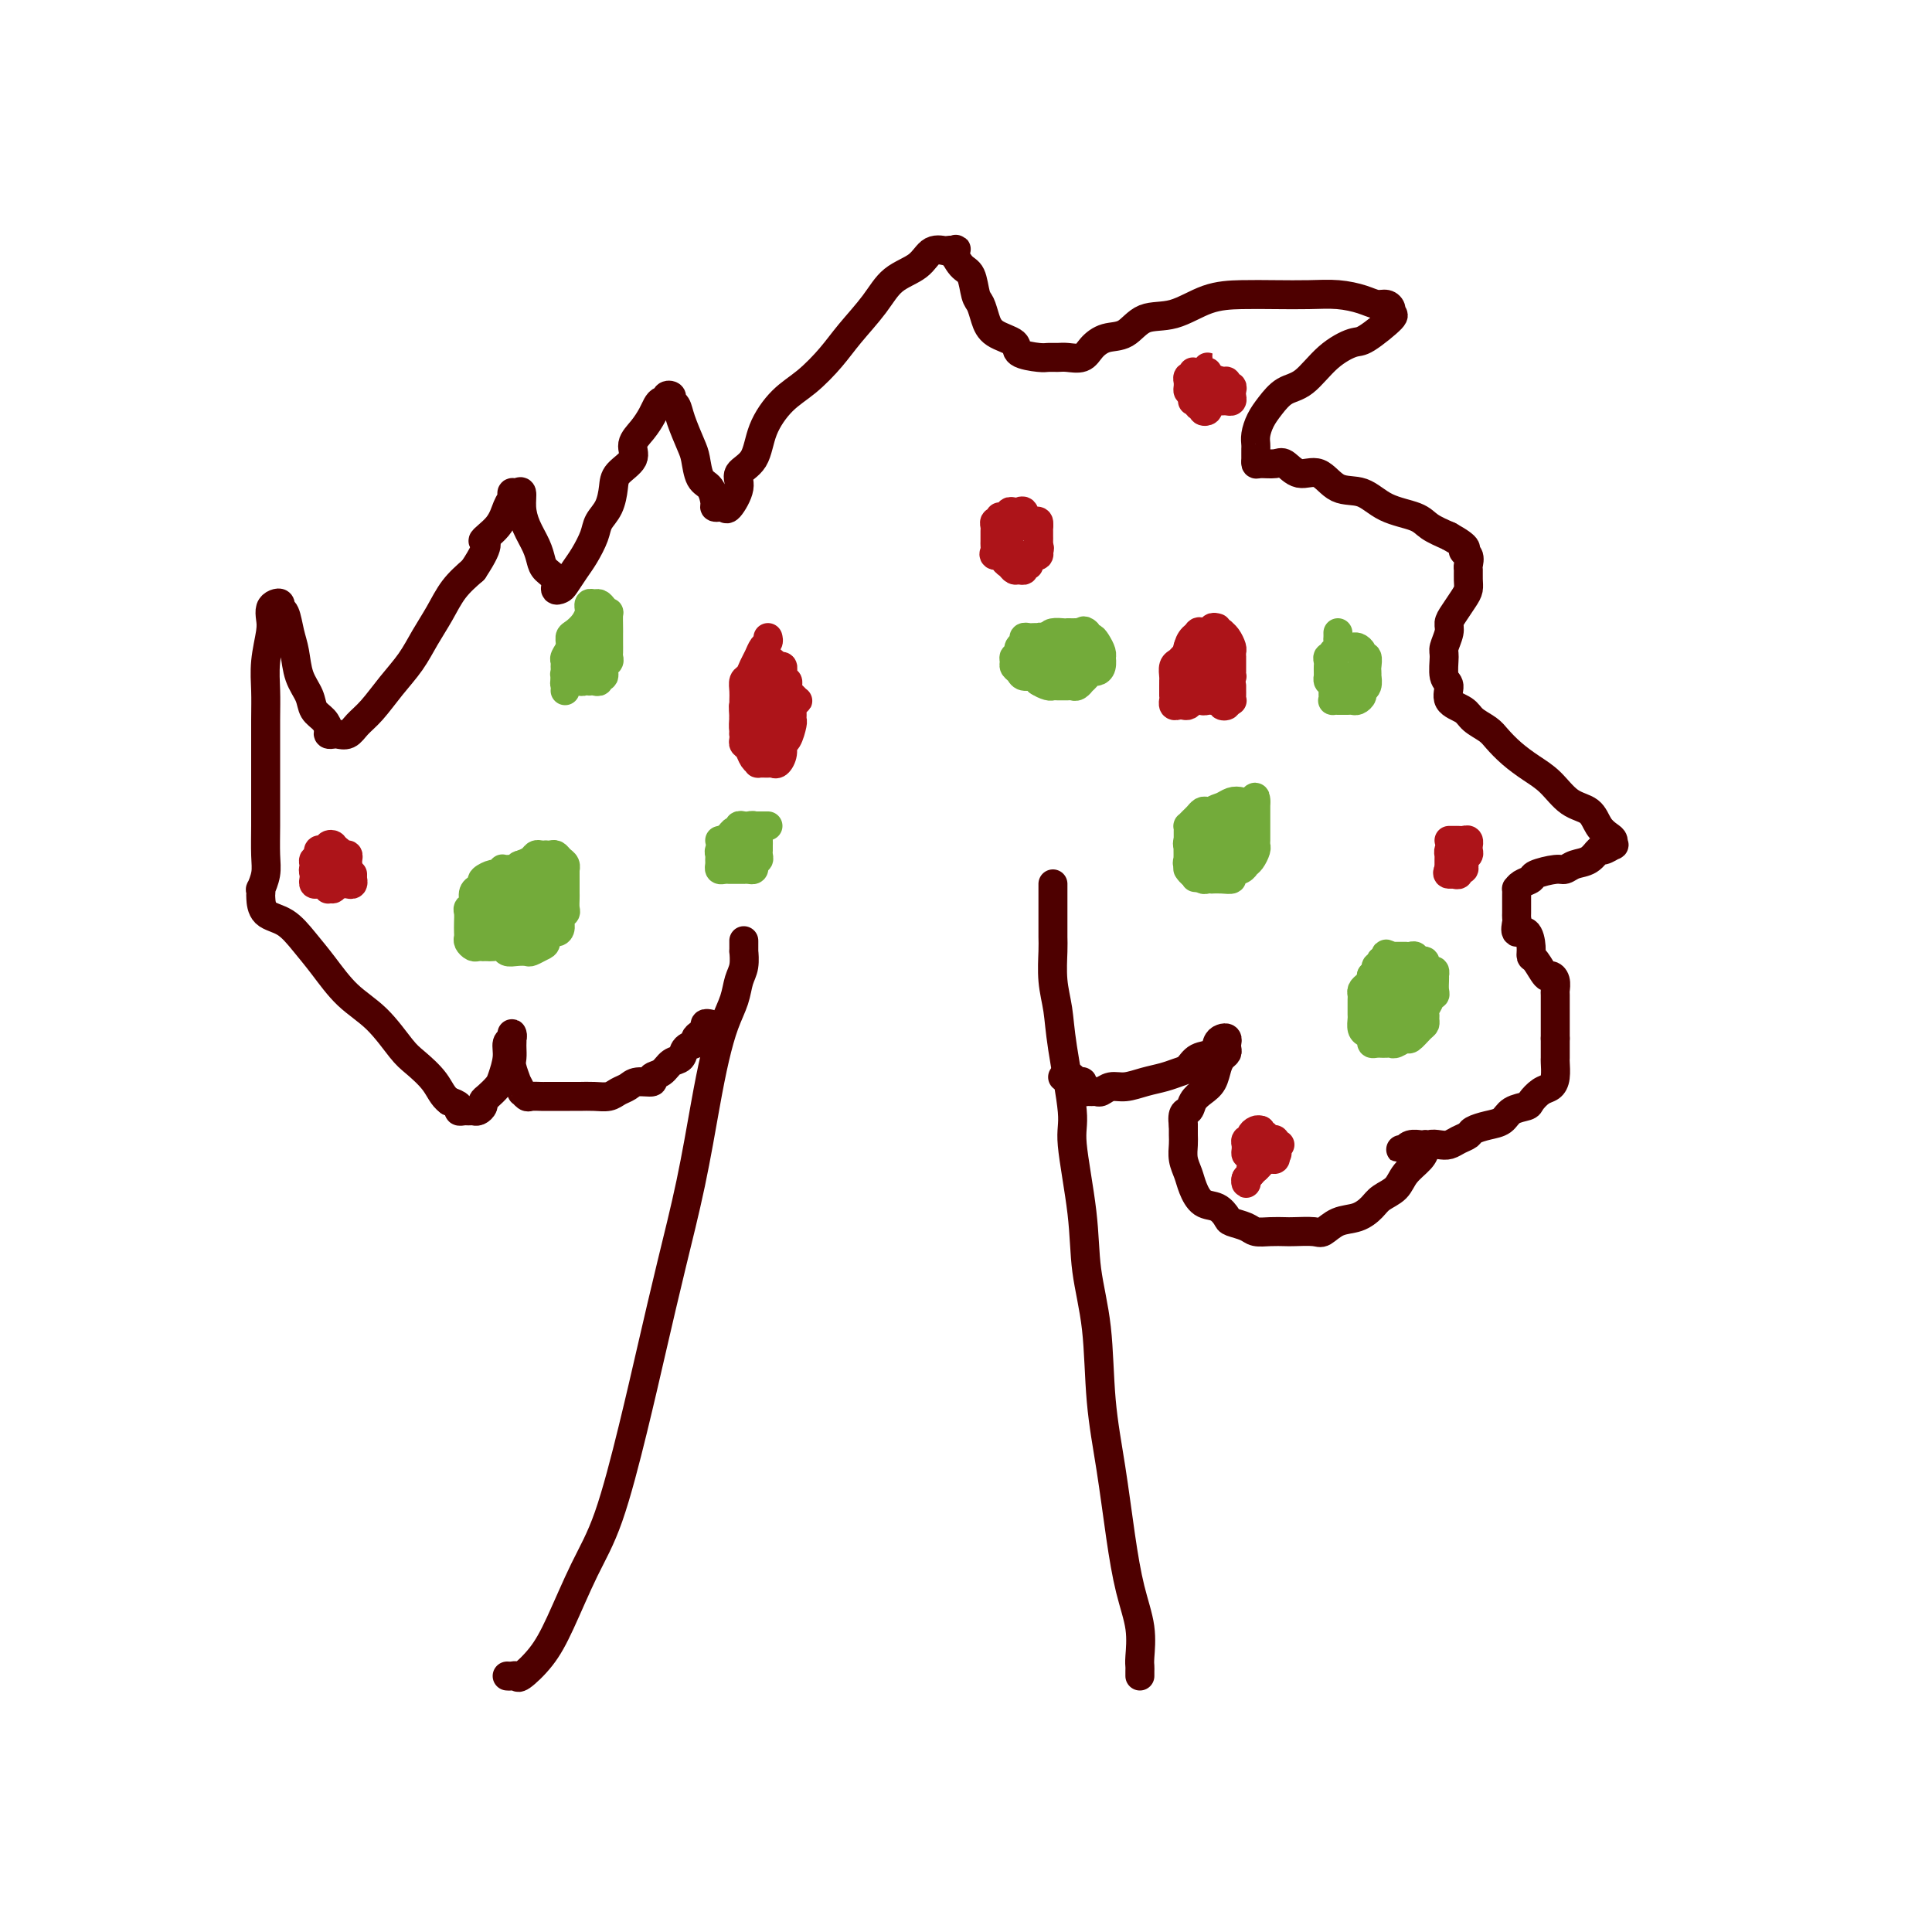 <svg viewBox='0 0 400 400' version='1.1' xmlns='http://www.w3.org/2000/svg' xmlns:xlink='http://www.w3.org/1999/xlink'><g fill='none' stroke='#4E0000' stroke-width='6' stroke-linecap='round' stroke-linejoin='round'><path d='M105,347c0.314,0.023 0.627,0.045 1,0c0.373,-0.045 0.805,-0.158 1,0c0.195,0.158 0.154,0.587 1,0c0.846,-0.587 2.578,-2.190 4,-4c1.422,-1.810 2.533,-3.827 4,-7c1.467,-3.173 3.291,-7.502 5,-11c1.709,-3.498 3.304,-6.163 5,-11c1.696,-4.837 3.494,-11.844 5,-18c1.506,-6.156 2.721,-11.460 4,-17c1.279,-5.540 2.621,-11.317 4,-17c1.379,-5.683 2.793,-11.272 4,-17c1.207,-5.728 2.207,-11.597 3,-16c0.793,-4.403 1.379,-7.342 2,-10c0.621,-2.658 1.277,-5.036 2,-7c0.723,-1.964 1.514,-3.515 2,-5c0.486,-1.485 0.666,-2.903 1,-4c0.334,-1.097 0.822,-1.874 1,-3c0.178,-1.126 0.048,-2.601 0,-3c-0.048,-0.399 -0.013,0.277 0,0c0.013,-0.277 0.004,-1.508 0,-2c-0.004,-0.492 -0.002,-0.246 0,0'/><path d='M236,347c-0.003,-0.334 -0.007,-0.668 0,-1c0.007,-0.332 0.024,-0.662 0,-1c-0.024,-0.338 -0.089,-0.685 0,-2c0.089,-1.315 0.332,-3.597 0,-6c-0.332,-2.403 -1.240,-4.928 -2,-8c-0.760,-3.072 -1.374,-6.691 -2,-11c-0.626,-4.309 -1.266,-9.309 -2,-14c-0.734,-4.691 -1.564,-9.074 -2,-14c-0.436,-4.926 -0.479,-10.396 -1,-15c-0.521,-4.604 -1.519,-8.344 -2,-12c-0.481,-3.656 -0.443,-7.229 -1,-12c-0.557,-4.771 -1.708,-10.742 -2,-14c-0.292,-3.258 0.276,-3.804 0,-7c-0.276,-3.196 -1.394,-9.044 -2,-13c-0.606,-3.956 -0.698,-6.022 -1,-8c-0.302,-1.978 -0.813,-3.869 -1,-6c-0.187,-2.131 -0.050,-4.501 0,-6c0.050,-1.499 0.013,-2.128 0,-3c-0.013,-0.872 -0.004,-1.989 0,-3c0.004,-1.011 0.001,-1.917 0,-3c-0.001,-1.083 -0.000,-2.342 0,-3c0.000,-0.658 0.000,-0.716 0,-1c-0.000,-0.284 -0.000,-0.796 0,-1c0.000,-0.204 0.000,-0.102 0,0'/><path d='M147,212c-0.444,-0.089 -0.888,-0.178 -1,0c-0.112,0.178 0.106,0.624 0,1c-0.106,0.376 -0.538,0.682 -1,1c-0.462,0.318 -0.953,0.647 -1,1c-0.047,0.353 0.350,0.728 0,1c-0.350,0.272 -1.447,0.440 -2,1c-0.553,0.560 -0.562,1.513 -1,2c-0.438,0.487 -1.304,0.508 -2,1c-0.696,0.492 -1.222,1.455 -2,2c-0.778,0.545 -1.808,0.671 -2,1c-0.192,0.329 0.455,0.863 0,1c-0.455,0.137 -2.011,-0.121 -3,0c-0.989,0.121 -1.410,0.621 -2,1c-0.590,0.379 -1.350,0.637 -2,1c-0.650,0.363 -1.189,0.829 -2,1c-0.811,0.171 -1.895,0.046 -3,0c-1.105,-0.046 -2.231,-0.012 -3,0c-0.769,0.012 -1.179,0.003 -2,0c-0.821,-0.003 -2.051,0.000 -3,0c-0.949,-0.000 -1.617,-0.004 -2,0c-0.383,0.004 -0.480,0.017 -1,0c-0.520,-0.017 -1.464,-0.065 -2,0c-0.536,0.065 -0.664,0.244 -1,0c-0.336,-0.244 -0.878,-0.912 -1,-1c-0.122,-0.088 0.178,0.405 0,0c-0.178,-0.405 -0.832,-1.709 -1,-2c-0.168,-0.291 0.151,0.430 0,0c-0.151,-0.430 -0.772,-2.013 -1,-3c-0.228,-0.987 -0.061,-1.379 0,-2c0.061,-0.621 0.017,-1.469 0,-2c-0.017,-0.531 -0.009,-0.743 0,-1c0.009,-0.257 0.017,-0.559 0,-1c-0.017,-0.441 -0.060,-1.023 0,-1c0.060,0.023 0.224,0.649 0,1c-0.224,0.351 -0.837,0.426 -1,1c-0.163,0.574 0.124,1.645 0,3c-0.124,1.355 -0.659,2.993 -1,4c-0.341,1.007 -0.487,1.384 -1,2c-0.513,0.616 -1.394,1.471 -2,2c-0.606,0.529 -0.936,0.730 -1,1c-0.064,0.270 0.138,0.608 0,1c-0.138,0.392 -0.615,0.838 -1,1c-0.385,0.162 -0.676,0.040 -1,0c-0.324,-0.040 -0.681,0.000 -1,0c-0.319,-0.000 -0.601,-0.041 -1,0c-0.399,0.041 -0.915,0.165 -1,0c-0.085,-0.165 0.261,-0.619 0,-1c-0.261,-0.381 -1.131,-0.691 -2,-1'/><path d='M93,228c-1.398,-1.000 -1.892,-2.498 -3,-4c-1.108,-1.502 -2.831,-3.006 -4,-4c-1.169,-0.994 -1.786,-1.479 -3,-3c-1.214,-1.521 -3.026,-4.078 -5,-6c-1.974,-1.922 -4.108,-3.210 -6,-5c-1.892,-1.790 -3.540,-4.084 -5,-6c-1.460,-1.916 -2.731,-3.455 -4,-5c-1.269,-1.545 -2.536,-3.098 -4,-4c-1.464,-0.902 -3.125,-1.154 -4,-2c-0.875,-0.846 -0.963,-2.288 -1,-3c-0.037,-0.712 -0.024,-0.695 0,-1c0.024,-0.305 0.059,-0.933 0,-1c-0.059,-0.067 -0.212,0.427 0,0c0.212,-0.427 0.789,-1.775 1,-3c0.211,-1.225 0.057,-2.325 0,-4c-0.057,-1.675 -0.015,-3.923 0,-6c0.015,-2.077 0.003,-3.981 0,-6c-0.003,-2.019 0.003,-4.151 0,-7c-0.003,-2.849 -0.015,-6.415 0,-9c0.015,-2.585 0.056,-4.188 0,-6c-0.056,-1.812 -0.208,-3.834 0,-6c0.208,-2.166 0.778,-4.476 1,-6c0.222,-1.524 0.097,-2.261 0,-3c-0.097,-0.739 -0.167,-1.480 0,-2c0.167,-0.520 0.569,-0.821 1,-1c0.431,-0.179 0.889,-0.237 1,0c0.111,0.237 -0.126,0.769 0,1c0.126,0.231 0.615,0.162 1,1c0.385,0.838 0.665,2.584 1,4c0.335,1.416 0.723,2.501 1,4c0.277,1.499 0.442,3.413 1,5c0.558,1.587 1.508,2.846 2,4c0.492,1.154 0.527,2.204 1,3c0.473,0.796 1.383,1.337 2,2c0.617,0.663 0.942,1.447 1,2c0.058,0.553 -0.151,0.875 0,1c0.151,0.125 0.661,0.054 1,0c0.339,-0.054 0.505,-0.092 1,0c0.495,0.092 1.318,0.315 2,0c0.682,-0.315 1.221,-1.167 2,-2c0.779,-0.833 1.797,-1.646 3,-3c1.203,-1.354 2.589,-3.250 4,-5c1.411,-1.750 2.845,-3.353 4,-5c1.155,-1.647 2.031,-3.338 3,-5c0.969,-1.662 2.030,-3.294 3,-5c0.970,-1.706 1.849,-3.488 3,-5c1.151,-1.512 2.576,-2.756 4,-4'/><path d='M98,118c4.321,-6.494 2.124,-5.730 2,-6c-0.124,-0.270 1.826,-1.574 3,-3c1.174,-1.426 1.572,-2.973 2,-4c0.428,-1.027 0.885,-1.535 1,-2c0.115,-0.465 -0.111,-0.887 0,-1c0.111,-0.113 0.558,0.084 1,0c0.442,-0.084 0.878,-0.447 1,0c0.122,0.447 -0.071,1.705 0,3c0.071,1.295 0.405,2.626 1,4c0.595,1.374 1.451,2.792 2,4c0.549,1.208 0.791,2.205 1,3c0.209,0.795 0.384,1.389 1,2c0.616,0.611 1.674,1.240 2,2c0.326,0.760 -0.079,1.649 0,2c0.079,0.351 0.641,0.162 1,0c0.359,-0.162 0.515,-0.298 1,-1c0.485,-0.702 1.299,-1.972 2,-3c0.701,-1.028 1.288,-1.815 2,-3c0.712,-1.185 1.551,-2.767 2,-4c0.449,-1.233 0.510,-2.115 1,-3c0.490,-0.885 1.408,-1.773 2,-3c0.592,-1.227 0.858,-2.793 1,-4c0.142,-1.207 0.160,-2.056 1,-3c0.840,-0.944 2.501,-1.982 3,-3c0.499,-1.018 -0.165,-2.014 0,-3c0.165,-0.986 1.159,-1.962 2,-3c0.841,-1.038 1.531,-2.138 2,-3c0.469,-0.862 0.718,-1.486 1,-2c0.282,-0.514 0.596,-0.919 1,-1c0.404,-0.081 0.896,0.162 1,0c0.104,-0.162 -0.180,-0.730 0,-1c0.180,-0.270 0.826,-0.241 1,0c0.174,0.241 -0.122,0.695 0,1c0.122,0.305 0.662,0.460 1,1c0.338,0.540 0.475,1.466 1,3c0.525,1.534 1.437,3.675 2,5c0.563,1.325 0.777,1.833 1,3c0.223,1.167 0.455,2.992 1,4c0.545,1.008 1.403,1.197 2,2c0.597,0.803 0.932,2.218 1,3c0.068,0.782 -0.131,0.929 0,1c0.131,0.071 0.593,0.066 1,0c0.407,-0.066 0.760,-0.192 1,0c0.240,0.192 0.366,0.703 1,0c0.634,-0.703 1.775,-2.621 2,-4c0.225,-1.379 -0.465,-2.219 0,-3c0.465,-0.781 2.084,-1.503 3,-3c0.916,-1.497 1.128,-3.770 2,-6c0.872,-2.230 2.404,-4.416 4,-6c1.596,-1.584 3.258,-2.567 5,-4c1.742,-1.433 3.566,-3.317 5,-5c1.434,-1.683 2.480,-3.166 4,-5c1.520,-1.834 3.514,-4.018 5,-6c1.486,-1.982 2.465,-3.760 4,-5c1.535,-1.240 3.628,-1.941 5,-3c1.372,-1.059 2.023,-2.478 3,-3c0.977,-0.522 2.279,-0.149 3,0c0.721,0.149 0.860,0.075 1,0'/><path d='M197,52c1.881,-0.884 0.584,-0.094 0,0c-0.584,0.094 -0.455,-0.509 0,0c0.455,0.509 1.235,2.131 2,3c0.765,0.869 1.515,0.985 2,2c0.485,1.015 0.705,2.929 1,4c0.295,1.071 0.664,1.299 1,2c0.336,0.701 0.640,1.876 1,3c0.360,1.124 0.778,2.196 2,3c1.222,0.804 3.248,1.340 4,2c0.752,0.660 0.231,1.444 1,2c0.769,0.556 2.829,0.882 4,1c1.171,0.118 1.454,0.026 2,0c0.546,-0.026 1.356,0.014 2,0c0.644,-0.014 1.123,-0.081 2,0c0.877,0.081 2.151,0.312 3,0c0.849,-0.312 1.274,-1.167 2,-2c0.726,-0.833 1.753,-1.645 3,-2c1.247,-0.355 2.715,-0.253 4,-1c1.285,-0.747 2.385,-2.344 4,-3c1.615,-0.656 3.743,-0.372 6,-1c2.257,-0.628 4.644,-2.169 7,-3c2.356,-0.831 4.682,-0.952 7,-1c2.318,-0.048 4.627,-0.023 7,0c2.373,0.023 4.810,0.044 7,0c2.190,-0.044 4.132,-0.153 6,0c1.868,0.153 3.662,0.567 5,1c1.338,0.433 2.219,0.887 3,1c0.781,0.113 1.460,-0.113 2,0c0.540,0.113 0.940,0.564 1,1c0.060,0.436 -0.219,0.855 0,1c0.219,0.145 0.937,0.014 0,1c-0.937,0.986 -3.528,3.089 -5,4c-1.472,0.911 -1.826,0.631 -3,1c-1.174,0.369 -3.169,1.386 -5,3c-1.831,1.614 -3.500,3.825 -5,5c-1.500,1.175 -2.833,1.313 -4,2c-1.167,0.687 -2.169,1.924 -3,3c-0.831,1.076 -1.491,1.990 -2,3c-0.509,1.010 -0.869,2.117 -1,3c-0.131,0.883 -0.035,1.542 0,2c0.035,0.458 0.009,0.715 0,1c-0.009,0.285 -0.001,0.598 0,1c0.001,0.402 -0.004,0.893 0,1c0.004,0.107 0.017,-0.170 0,0c-0.017,0.170 -0.063,0.786 0,1c0.063,0.214 0.236,0.026 1,0c0.764,-0.026 2.121,0.109 3,0c0.879,-0.109 1.280,-0.463 2,0c0.720,0.463 1.758,1.741 3,2c1.242,0.259 2.689,-0.503 4,0c1.311,0.503 2.485,2.270 4,3c1.515,0.730 3.370,0.422 5,1c1.630,0.578 3.035,2.042 5,3c1.965,0.958 4.491,1.412 6,2c1.509,0.588 2.003,1.311 3,2c0.997,0.689 2.499,1.345 4,2'/><path d='M300,111c4.796,2.660 3.285,2.810 3,3c-0.285,0.190 0.656,0.421 1,1c0.344,0.579 0.090,1.505 0,2c-0.090,0.495 -0.017,0.559 0,1c0.017,0.441 -0.024,1.259 0,2c0.024,0.741 0.113,1.405 0,2c-0.113,0.595 -0.426,1.122 -1,2c-0.574,0.878 -1.407,2.106 -2,3c-0.593,0.894 -0.945,1.455 -1,2c-0.055,0.545 0.186,1.075 0,2c-0.186,0.925 -0.799,2.243 -1,3c-0.201,0.757 0.009,0.951 0,2c-0.009,1.049 -0.236,2.952 0,4c0.236,1.048 0.935,1.239 1,2c0.065,0.761 -0.503,2.090 0,3c0.503,0.910 2.076,1.401 3,2c0.924,0.599 1.198,1.304 2,2c0.802,0.696 2.132,1.381 3,2c0.868,0.619 1.274,1.171 2,2c0.726,0.829 1.774,1.936 3,3c1.226,1.064 2.632,2.084 4,3c1.368,0.916 2.699,1.727 4,3c1.301,1.273 2.573,3.009 4,4c1.427,0.991 3.009,1.236 4,2c0.991,0.764 1.392,2.046 2,3c0.608,0.954 1.424,1.580 2,2c0.576,0.420 0.912,0.632 1,1c0.088,0.368 -0.072,0.890 0,1c0.072,0.110 0.378,-0.192 0,0c-0.378,0.192 -1.439,0.879 -2,1c-0.561,0.121 -0.623,-0.322 -1,0c-0.377,0.322 -1.068,1.410 -2,2c-0.932,0.590 -2.104,0.683 -3,1c-0.896,0.317 -1.514,0.858 -2,1c-0.486,0.142 -0.838,-0.116 -2,0c-1.162,0.116 -3.135,0.605 -4,1c-0.865,0.395 -0.624,0.697 -1,1c-0.376,0.303 -1.369,0.606 -2,1c-0.631,0.394 -0.901,0.879 -1,1c-0.099,0.121 -0.026,-0.122 0,0c0.026,0.122 0.007,0.610 0,1c-0.007,0.390 -0.002,0.682 0,1c0.002,0.318 0.001,0.661 0,1c-0.001,0.339 -0.002,0.673 0,1c0.002,0.327 0.007,0.645 0,1c-0.007,0.355 -0.026,0.745 0,1c0.026,0.255 0.098,0.373 0,1c-0.098,0.627 -0.364,1.762 0,2c0.364,0.238 1.358,-0.422 2,0c0.642,0.422 0.931,1.927 1,3c0.069,1.073 -0.083,1.715 0,2c0.083,0.285 0.400,0.213 1,1c0.600,0.787 1.481,2.433 2,3c0.519,0.567 0.675,0.057 1,0c0.325,-0.057 0.819,0.341 1,1c0.181,0.659 0.048,1.580 0,2c-0.048,0.420 -0.013,0.339 0,1c0.013,0.661 0.003,2.064 0,3c-0.003,0.936 -0.001,1.406 0,2c0.001,0.594 0.000,1.313 0,2c-0.000,0.687 -0.000,1.344 0,2'/><path d='M322,215c0.003,2.433 0.009,3.515 0,4c-0.009,0.485 -0.034,0.371 0,1c0.034,0.629 0.127,2.000 0,3c-0.127,1.000 -0.475,1.629 -1,2c-0.525,0.371 -1.228,0.484 -2,1c-0.772,0.516 -1.613,1.433 -2,2c-0.387,0.567 -0.321,0.782 -1,1c-0.679,0.218 -2.103,0.440 -3,1c-0.897,0.560 -1.265,1.459 -2,2c-0.735,0.541 -1.835,0.723 -3,1c-1.165,0.277 -2.395,0.649 -3,1c-0.605,0.351 -0.586,0.682 -1,1c-0.414,0.318 -1.262,0.625 -2,1c-0.738,0.375 -1.366,0.818 -2,1c-0.634,0.182 -1.274,0.101 -2,0c-0.726,-0.101 -1.538,-0.223 -2,0c-0.462,0.223 -0.573,0.792 -1,1c-0.427,0.208 -1.168,0.055 -2,0c-0.832,-0.055 -1.754,-0.014 -2,0c-0.246,0.014 0.184,-0.000 0,0c-0.184,0.000 -0.984,0.014 -1,0c-0.016,-0.014 0.751,-0.056 1,0c0.249,0.056 -0.021,0.211 0,0c0.021,-0.211 0.331,-0.789 1,-1c0.669,-0.211 1.696,-0.054 2,0c0.304,0.054 -0.116,0.006 0,0c0.116,-0.006 0.767,0.032 1,0c0.233,-0.032 0.047,-0.132 0,0c-0.047,0.132 0.044,0.497 0,1c-0.044,0.503 -0.224,1.146 -1,2c-0.776,0.854 -2.149,1.921 -3,3c-0.851,1.079 -1.179,2.172 -2,3c-0.821,0.828 -2.136,1.392 -3,2c-0.864,0.608 -1.279,1.259 -2,2c-0.721,0.741 -1.748,1.572 -3,2c-1.252,0.428 -2.729,0.455 -4,1c-1.271,0.545 -2.335,1.610 -3,2c-0.665,0.390 -0.931,0.105 -2,0c-1.069,-0.105 -2.943,-0.031 -4,0c-1.057,0.031 -1.299,0.019 -2,0c-0.701,-0.019 -1.861,-0.045 -3,0c-1.139,0.045 -2.258,0.163 -3,0c-0.742,-0.163 -1.108,-0.605 -2,-1c-0.892,-0.395 -2.309,-0.742 -3,-1c-0.691,-0.258 -0.657,-0.428 -1,-1c-0.343,-0.572 -1.062,-1.545 -2,-2c-0.938,-0.455 -2.094,-0.391 -3,-1c-0.906,-0.609 -1.563,-1.892 -2,-3c-0.437,-1.108 -0.653,-2.040 -1,-3c-0.347,-0.960 -0.825,-1.948 -1,-3c-0.175,-1.052 -0.047,-2.168 0,-3c0.047,-0.832 0.013,-1.381 0,-2c-0.013,-0.619 -0.007,-1.310 0,-2'/><path d='M245,233c-0.428,-3.060 0.501,-2.710 1,-3c0.499,-0.290 0.567,-1.219 1,-2c0.433,-0.781 1.230,-1.414 2,-2c0.770,-0.586 1.513,-1.127 2,-2c0.487,-0.873 0.719,-2.079 1,-3c0.281,-0.921 0.612,-1.557 1,-2c0.388,-0.443 0.833,-0.694 1,-1c0.167,-0.306 0.055,-0.669 0,-1c-0.055,-0.331 -0.054,-0.632 0,-1c0.054,-0.368 0.163,-0.804 0,-1c-0.163,-0.196 -0.596,-0.151 -1,0c-0.404,0.151 -0.779,0.407 -1,1c-0.221,0.593 -0.288,1.521 -1,2c-0.712,0.479 -2.069,0.509 -3,1c-0.931,0.491 -1.435,1.442 -2,2c-0.565,0.558 -1.190,0.723 -2,1c-0.810,0.277 -1.803,0.666 -3,1c-1.197,0.334 -2.597,0.611 -4,1c-1.403,0.389 -2.810,0.889 -4,1c-1.190,0.111 -2.164,-0.167 -3,0c-0.836,0.167 -1.534,0.777 -2,1c-0.466,0.223 -0.699,0.057 -1,0c-0.301,-0.057 -0.669,-0.005 -1,0c-0.331,0.005 -0.624,-0.037 -1,0c-0.376,0.037 -0.836,0.153 -1,0c-0.164,-0.153 -0.034,-0.576 0,-1c0.034,-0.424 -0.029,-0.849 0,-1c0.029,-0.151 0.148,-0.026 0,0c-0.148,0.026 -0.565,-0.046 -1,0c-0.435,0.046 -0.887,0.208 -1,0c-0.113,-0.208 0.114,-0.788 0,-1c-0.114,-0.212 -0.569,-0.057 -1,0c-0.431,0.057 -0.837,0.016 -1,0c-0.163,-0.016 -0.081,-0.008 0,0'/></g>
<g fill='none' stroke='#73AB3A' stroke-width='6' stroke-linecap='round' stroke-linejoin='round'><path d='M107,180c-0.342,0.002 -0.683,0.005 -1,0c-0.317,-0.005 -0.608,-0.016 -1,0c-0.392,0.016 -0.883,0.060 -1,0c-0.117,-0.060 0.140,-0.224 0,0c-0.140,0.224 -0.678,0.834 -1,1c-0.322,0.166 -0.429,-0.114 -1,0c-0.571,0.114 -1.607,0.621 -2,1c-0.393,0.379 -0.143,0.630 0,1c0.143,0.370 0.178,0.859 0,1c-0.178,0.141 -0.570,-0.065 -1,0c-0.430,0.065 -0.900,0.401 -1,1c-0.100,0.599 0.169,1.459 0,2c-0.169,0.541 -0.777,0.761 -1,1c-0.223,0.239 -0.061,0.498 0,1c0.061,0.502 0.019,1.249 0,2c-0.019,0.751 -0.017,1.508 0,2c0.017,0.492 0.047,0.720 0,1c-0.047,0.280 -0.171,0.611 0,1c0.171,0.389 0.638,0.836 1,1c0.362,0.164 0.621,0.044 1,0c0.379,-0.044 0.879,-0.013 1,0c0.121,0.013 -0.137,0.007 0,0c0.137,-0.007 0.669,-0.016 1,0c0.331,0.016 0.460,0.057 1,0c0.540,-0.057 1.492,-0.210 2,0c0.508,0.210 0.573,0.785 1,1c0.427,0.215 1.215,0.070 2,0c0.785,-0.070 1.568,-0.065 2,0c0.432,0.065 0.515,0.190 1,0c0.485,-0.190 1.374,-0.694 2,-1c0.626,-0.306 0.990,-0.414 1,-1c0.010,-0.586 -0.333,-1.649 0,-2c0.333,-0.351 1.343,0.009 2,0c0.657,-0.009 0.961,-0.387 1,-1c0.039,-0.613 -0.186,-1.460 0,-2c0.186,-0.540 0.782,-0.774 1,-1c0.218,-0.226 0.058,-0.444 0,-1c-0.058,-0.556 -0.016,-1.449 0,-2c0.016,-0.551 0.004,-0.760 0,-1c-0.004,-0.240 -0.000,-0.512 0,-1c0.000,-0.488 -0.003,-1.191 0,-2c0.003,-0.809 0.012,-1.723 0,-2c-0.012,-0.277 -0.044,0.083 0,0c0.044,-0.083 0.166,-0.611 0,-1c-0.166,-0.389 -0.618,-0.640 -1,-1c-0.382,-0.360 -0.694,-0.828 -1,-1c-0.306,-0.172 -0.607,-0.047 -1,0c-0.393,0.047 -0.878,0.016 -1,0c-0.122,-0.016 0.119,-0.015 0,0c-0.119,0.015 -0.599,0.045 -1,0c-0.401,-0.045 -0.723,-0.166 -1,0c-0.277,0.166 -0.508,0.619 -1,1c-0.492,0.381 -1.246,0.691 -2,1'/><path d='M108,179c-1.305,0.179 -0.066,0.626 0,1c0.066,0.374 -1.040,0.674 -2,1c-0.960,0.326 -1.774,0.679 -2,1c-0.226,0.321 0.136,0.611 0,1c-0.136,0.389 -0.768,0.878 -1,1c-0.232,0.122 -0.062,-0.122 0,0c0.062,0.122 0.015,0.611 0,1c-0.015,0.389 -0.000,0.679 0,1c0.000,0.321 -0.015,0.673 0,1c0.015,0.327 0.060,0.630 0,1c-0.060,0.370 -0.225,0.806 0,1c0.225,0.194 0.838,0.146 1,0c0.162,-0.146 -0.129,-0.389 0,0c0.129,0.389 0.679,1.410 1,2c0.321,0.590 0.415,0.750 1,1c0.585,0.250 1.663,0.589 2,1c0.337,0.411 -0.067,0.892 0,1c0.067,0.108 0.606,-0.157 1,0c0.394,0.157 0.642,0.737 1,1c0.358,0.263 0.825,0.210 1,0c0.175,-0.210 0.058,-0.578 0,-1c-0.058,-0.422 -0.058,-0.898 0,-1c0.058,-0.102 0.173,0.170 0,0c-0.173,-0.170 -0.633,-0.781 -1,-1c-0.367,-0.219 -0.641,-0.045 -1,0c-0.359,0.045 -0.803,-0.040 -1,0c-0.197,0.040 -0.148,0.206 0,0c0.148,-0.206 0.394,-0.783 0,-1c-0.394,-0.217 -1.430,-0.073 -2,0c-0.570,0.073 -0.675,0.076 -1,0c-0.325,-0.076 -0.872,-0.230 -1,0c-0.128,0.230 0.161,0.845 0,1c-0.161,0.155 -0.774,-0.151 -1,0c-0.226,0.151 -0.065,0.757 0,1c0.065,0.243 0.032,0.121 0,0'/><path d='M103,193c-1.073,0.321 -0.256,0.623 0,1c0.256,0.377 -0.048,0.830 0,1c0.048,0.170 0.449,0.056 1,0c0.551,-0.056 1.252,-0.055 2,0c0.748,0.055 1.545,0.166 2,0c0.455,-0.166 0.570,-0.607 1,-1c0.430,-0.393 1.177,-0.738 2,-1c0.823,-0.262 1.723,-0.441 2,-1c0.277,-0.559 -0.069,-1.498 0,-2c0.069,-0.502 0.554,-0.568 1,-1c0.446,-0.432 0.851,-1.229 1,-2c0.149,-0.771 0.040,-1.516 0,-2c-0.040,-0.484 -0.010,-0.708 0,-1c0.010,-0.292 -0.001,-0.653 0,-1c0.001,-0.347 0.012,-0.681 0,-1c-0.012,-0.319 -0.048,-0.623 0,-1c0.048,-0.377 0.178,-0.826 0,-1c-0.178,-0.174 -0.665,-0.072 -1,0c-0.335,0.072 -0.519,0.113 -1,0c-0.481,-0.113 -1.261,-0.379 -2,0c-0.739,0.379 -1.438,1.403 -2,2c-0.562,0.597 -0.988,0.766 -2,1c-1.012,0.234 -2.610,0.534 -3,1c-0.390,0.466 0.429,1.099 0,2c-0.429,0.901 -2.105,2.070 -3,3c-0.895,0.930 -1.008,1.622 -1,2c0.008,0.378 0.136,0.441 0,1c-0.136,0.559 -0.535,1.614 -1,2c-0.465,0.386 -0.995,0.104 -1,0c-0.005,-0.104 0.514,-0.031 1,0c0.486,0.031 0.937,0.020 1,0c0.063,-0.020 -0.263,-0.050 0,0c0.263,0.050 1.113,0.181 2,0c0.887,-0.181 1.810,-0.674 2,-1c0.190,-0.326 -0.352,-0.487 0,-1c0.352,-0.513 1.597,-1.380 2,-2c0.403,-0.620 -0.036,-0.993 0,-1c0.036,-0.007 0.545,0.352 1,0c0.455,-0.352 0.854,-1.414 1,-2c0.146,-0.586 0.039,-0.696 0,-1c-0.039,-0.304 -0.011,-0.801 0,-1c0.011,-0.199 0.006,-0.099 0,0'/><path d='M108,185c0.988,-1.154 0.457,0.460 0,1c-0.457,0.540 -0.840,0.005 -1,0c-0.160,-0.005 -0.095,0.520 0,1c0.095,0.480 0.222,0.916 0,1c-0.222,0.084 -0.791,-0.184 -1,0c-0.209,0.184 -0.056,0.820 0,1c0.056,0.180 0.015,-0.096 0,0c-0.015,0.096 -0.004,0.564 0,1c0.004,0.436 0.001,0.839 0,1c-0.001,0.161 -0.001,0.081 0,0'/><path d='M254,169c0.091,-0.423 0.183,-0.845 0,-1c-0.183,-0.155 -0.640,-0.041 -1,0c-0.360,0.041 -0.621,0.010 -1,0c-0.379,-0.010 -0.875,0.000 -1,0c-0.125,-0.000 0.121,-0.011 0,0c-0.121,0.011 -0.611,0.045 -1,0c-0.389,-0.045 -0.679,-0.170 -1,0c-0.321,0.170 -0.675,0.636 -1,1c-0.325,0.364 -0.623,0.626 -1,1c-0.377,0.374 -0.833,0.861 -1,1c-0.167,0.139 -0.045,-0.070 0,0c0.045,0.070 0.012,0.418 0,1c-0.012,0.582 -0.003,1.399 0,2c0.003,0.601 0.001,0.987 0,1c-0.001,0.013 -0.000,-0.347 0,0c0.000,0.347 0.000,1.400 0,2c-0.000,0.600 -0.001,0.748 0,1c0.001,0.252 0.003,0.607 0,1c-0.003,0.393 -0.012,0.822 0,1c0.012,0.178 0.045,0.104 0,0c-0.045,-0.104 -0.167,-0.238 0,0c0.167,0.238 0.623,0.848 1,1c0.377,0.152 0.674,-0.155 1,0c0.326,0.155 0.681,0.773 1,1c0.319,0.227 0.601,0.061 1,0c0.399,-0.061 0.914,-0.019 1,0c0.086,0.019 -0.257,0.016 0,0c0.257,-0.016 1.116,-0.046 2,0c0.884,0.046 1.795,0.168 2,0c0.205,-0.168 -0.295,-0.626 0,-1c0.295,-0.374 1.385,-0.664 2,-1c0.615,-0.336 0.753,-0.719 1,-1c0.247,-0.281 0.602,-0.460 1,-1c0.398,-0.540 0.839,-1.440 1,-2c0.161,-0.560 0.043,-0.780 0,-1c-0.043,-0.220 -0.012,-0.440 0,-1c0.012,-0.560 0.003,-1.459 0,-2c-0.003,-0.541 -0.001,-0.722 0,-1c0.001,-0.278 0.000,-0.653 0,-1c-0.000,-0.347 -0.000,-0.668 0,-1c0.000,-0.332 0.000,-0.677 0,-1c-0.000,-0.323 -0.000,-0.626 0,-1c0.000,-0.374 0.000,-0.821 0,-1c-0.000,-0.179 -0.000,-0.089 0,0'/><path d='M260,166c0.024,-1.860 -0.417,-0.511 -1,0c-0.583,0.511 -1.307,0.183 -2,0c-0.693,-0.183 -1.354,-0.220 -2,0c-0.646,0.220 -1.277,0.696 -2,1c-0.723,0.304 -1.539,0.436 -2,1c-0.461,0.564 -0.568,1.561 -1,2c-0.432,0.439 -1.187,0.320 -2,1c-0.813,0.680 -1.682,2.158 -2,3c-0.318,0.842 -0.085,1.048 0,1c0.085,-0.048 0.021,-0.349 0,0c-0.021,0.349 0.001,1.347 0,2c-0.001,0.653 -0.026,0.960 0,1c0.026,0.040 0.101,-0.185 0,0c-0.101,0.185 -0.378,0.782 0,1c0.378,0.218 1.411,0.058 2,0c0.589,-0.058 0.734,-0.015 1,0c0.266,0.015 0.653,0.001 1,0c0.347,-0.001 0.652,0.011 1,0c0.348,-0.011 0.737,-0.044 1,0c0.263,0.044 0.399,0.167 1,0c0.601,-0.167 1.667,-0.622 2,-1c0.333,-0.378 -0.069,-0.678 0,-1c0.069,-0.322 0.608,-0.664 1,-1c0.392,-0.336 0.638,-0.664 1,-1c0.362,-0.336 0.840,-0.679 1,-1c0.160,-0.321 0.002,-0.619 0,-1c-0.002,-0.381 0.150,-0.845 0,-1c-0.150,-0.155 -0.603,0.000 -1,0c-0.397,-0.000 -0.736,-0.156 -1,0c-0.264,0.156 -0.451,0.623 -1,1c-0.549,0.377 -1.460,0.664 -2,1c-0.540,0.336 -0.709,0.720 -1,1c-0.291,0.280 -0.706,0.457 -1,1c-0.294,0.543 -0.468,1.452 -1,2c-0.532,0.548 -1.421,0.734 -2,1c-0.579,0.266 -0.848,0.610 -1,1c-0.152,0.390 -0.186,0.826 0,1c0.186,0.174 0.593,0.087 1,0'/><path d='M248,181c-1.364,1.392 0.226,0.374 1,0c0.774,-0.374 0.732,-0.102 1,0c0.268,0.102 0.845,0.036 1,0c0.155,-0.036 -0.112,-0.040 0,0c0.112,0.040 0.604,0.126 1,0c0.396,-0.126 0.694,-0.465 1,-1c0.306,-0.535 0.618,-1.268 1,-2c0.382,-0.732 0.834,-1.464 1,-2c0.166,-0.536 0.045,-0.875 0,-1c-0.045,-0.125 -0.013,-0.036 0,0c0.013,0.036 0.006,0.018 0,0'/><path d='M220,136c0.001,-0.105 0.001,-0.210 0,0c-0.001,0.210 -0.004,0.737 0,1c0.004,0.263 0.015,0.264 0,0c-0.015,-0.264 -0.056,-0.791 0,-1c0.056,-0.209 0.208,-0.098 0,0c-0.208,0.098 -0.777,0.185 -1,0c-0.223,-0.185 -0.101,-0.642 0,-1c0.101,-0.358 0.181,-0.618 0,-1c-0.181,-0.382 -0.622,-0.887 -1,-1c-0.378,-0.113 -0.693,0.166 -1,0c-0.307,-0.166 -0.607,-0.776 -1,-1c-0.393,-0.224 -0.880,-0.061 -1,0c-0.120,0.061 0.127,0.019 0,0c-0.127,-0.019 -0.626,-0.017 -1,0c-0.374,0.017 -0.622,0.047 -1,0c-0.378,-0.047 -0.886,-0.171 -1,0c-0.114,0.171 0.167,0.638 0,1c-0.167,0.362 -0.781,0.618 -1,1c-0.219,0.382 -0.044,0.890 0,1c0.044,0.110 -0.042,-0.178 0,0c0.042,0.178 0.211,0.821 0,1c-0.211,0.179 -0.801,-0.106 -1,0c-0.199,0.106 -0.008,0.602 0,1c0.008,0.398 -0.168,0.698 0,1c0.168,0.302 0.679,0.607 1,1c0.321,0.393 0.453,0.876 1,1c0.547,0.124 1.508,-0.110 2,0c0.492,0.110 0.514,0.565 1,1c0.486,0.435 1.436,0.848 2,1c0.564,0.152 0.743,0.041 1,0c0.257,-0.041 0.594,-0.011 1,0c0.406,0.011 0.882,0.004 1,0c0.118,-0.004 -0.122,-0.005 0,0c0.122,0.005 0.606,0.016 1,0c0.394,-0.016 0.697,-0.060 1,0c0.303,0.060 0.606,0.222 1,0c0.394,-0.222 0.879,-0.830 1,-1c0.121,-0.170 -0.121,0.096 0,0c0.121,-0.096 0.607,-0.555 1,-1c0.393,-0.445 0.694,-0.875 1,-1c0.306,-0.125 0.619,0.056 1,0c0.381,-0.056 0.831,-0.347 1,-1c0.169,-0.653 0.057,-1.667 0,-2c-0.057,-0.333 -0.057,0.017 0,0c0.057,-0.017 0.173,-0.400 0,-1c-0.173,-0.600 -0.634,-1.419 -1,-2c-0.366,-0.581 -0.637,-0.926 -1,-1c-0.363,-0.074 -0.818,0.122 -1,0c-0.182,-0.122 -0.091,-0.561 0,-1'/><path d='M225,131c-0.699,-0.774 -0.948,-0.207 -1,0c-0.052,0.207 0.093,0.056 0,0c-0.093,-0.056 -0.424,-0.016 -1,0c-0.576,0.016 -1.397,0.006 -2,0c-0.603,-0.006 -0.987,-0.010 -1,0c-0.013,0.010 0.347,0.034 0,0c-0.347,-0.034 -1.399,-0.125 -2,0c-0.601,0.125 -0.749,0.467 -1,1c-0.251,0.533 -0.603,1.256 -1,2c-0.397,0.744 -0.838,1.509 -1,2c-0.162,0.491 -0.043,0.710 0,1c0.043,0.290 0.012,0.652 0,1c-0.012,0.348 -0.003,0.683 0,1c0.003,0.317 -0.000,0.618 0,1c0.000,0.382 0.003,0.847 0,1c-0.003,0.153 -0.012,-0.004 0,0c0.012,0.004 0.046,0.170 1,0c0.954,-0.170 2.829,-0.677 4,-1c1.171,-0.323 1.638,-0.464 2,-1c0.362,-0.536 0.620,-1.468 1,-2c0.380,-0.532 0.883,-0.665 1,-1c0.117,-0.335 -0.151,-0.873 0,-1c0.151,-0.127 0.721,0.158 1,0c0.279,-0.158 0.268,-0.760 0,-1c-0.268,-0.240 -0.792,-0.117 -1,0c-0.208,0.117 -0.101,0.228 0,0c0.101,-0.228 0.196,-0.794 0,-1c-0.196,-0.206 -0.682,-0.051 -1,0c-0.318,0.051 -0.466,-0.001 -1,0c-0.534,0.001 -1.452,0.057 -2,0c-0.548,-0.057 -0.725,-0.225 -1,0c-0.275,0.225 -0.648,0.845 -1,1c-0.352,0.155 -0.683,-0.155 -1,0c-0.317,0.155 -0.621,0.773 -1,1c-0.379,0.227 -0.833,0.061 -1,0c-0.167,-0.061 -0.048,-0.017 0,0c0.048,0.017 0.024,0.009 0,0'/><path d='M159,171c-0.303,-0.000 -0.606,-0.000 -1,0c-0.394,0.000 -0.879,0.000 -1,0c-0.121,-0.000 0.121,-0.001 0,0c-0.121,0.001 -0.606,0.004 -1,0c-0.394,-0.004 -0.697,-0.016 -1,0c-0.303,0.016 -0.606,0.060 -1,0c-0.394,-0.060 -0.880,-0.223 -1,0c-0.120,0.223 0.127,0.833 0,1c-0.127,0.167 -0.626,-0.110 -1,0c-0.374,0.110 -0.622,0.607 -1,1c-0.378,0.393 -0.886,0.683 -1,1c-0.114,0.317 0.166,0.662 0,1c-0.166,0.338 -0.777,0.669 -1,1c-0.223,0.331 -0.057,0.663 0,1c0.057,0.337 0.005,0.679 0,1c-0.005,0.321 0.036,0.622 0,1c-0.036,0.378 -0.151,0.833 0,1c0.151,0.167 0.566,0.045 1,0c0.434,-0.045 0.886,-0.012 1,0c0.114,0.012 -0.109,0.003 0,0c0.109,-0.003 0.550,-0.001 1,0c0.450,0.001 0.908,0.000 1,0c0.092,-0.000 -0.182,0.001 0,0c0.182,-0.001 0.820,-0.003 1,0c0.180,0.003 -0.096,0.011 0,0c0.096,-0.011 0.565,-0.041 1,0c0.435,0.041 0.834,0.151 1,0c0.166,-0.151 0.097,-0.565 0,-1c-0.097,-0.435 -0.222,-0.891 0,-1c0.222,-0.109 0.792,0.129 1,0c0.208,-0.129 0.056,-0.626 0,-1c-0.056,-0.374 -0.015,-0.625 0,-1c0.015,-0.375 0.005,-0.875 0,-1c-0.005,-0.125 -0.005,0.125 0,0c0.005,-0.125 0.016,-0.626 0,-1c-0.016,-0.374 -0.060,-0.622 0,-1c0.060,-0.378 0.223,-0.886 0,-1c-0.223,-0.114 -0.830,0.166 -1,0c-0.170,-0.166 0.099,-0.776 0,-1c-0.099,-0.224 -0.565,-0.060 -1,0c-0.435,0.060 -0.839,0.017 -1,0c-0.161,-0.017 -0.081,-0.009 0,0'/><path d='M288,199c-0.311,-0.007 -0.622,-0.013 -1,0c-0.378,0.013 -0.823,0.046 -1,0c-0.177,-0.046 -0.086,-0.171 0,0c0.086,0.171 0.167,0.637 0,1c-0.167,0.363 -0.584,0.622 -1,1c-0.416,0.378 -0.833,0.875 -1,1c-0.167,0.125 -0.083,-0.121 0,0c0.083,0.121 0.166,0.610 0,1c-0.166,0.390 -0.580,0.681 -1,1c-0.420,0.319 -0.845,0.667 -1,1c-0.155,0.333 -0.041,0.652 0,1c0.041,0.348 0.010,0.727 0,1c-0.010,0.273 -0.000,0.440 0,1c0.000,0.560 -0.010,1.512 0,2c0.010,0.488 0.040,0.513 0,1c-0.040,0.487 -0.152,1.437 0,2c0.152,0.563 0.566,0.739 1,1c0.434,0.261 0.886,0.606 1,1c0.114,0.394 -0.110,0.838 0,1c0.110,0.162 0.555,0.043 1,0c0.445,-0.043 0.892,-0.010 1,0c0.108,0.010 -0.122,-0.001 0,0c0.122,0.001 0.595,0.016 1,0c0.405,-0.016 0.742,-0.064 1,0c0.258,0.064 0.437,0.238 1,0c0.563,-0.238 1.510,-0.890 2,-1c0.490,-0.110 0.524,0.321 1,0c0.476,-0.321 1.394,-1.394 2,-2c0.606,-0.606 0.898,-0.743 1,-1c0.102,-0.257 0.012,-0.633 0,-1c-0.012,-0.367 0.053,-0.725 0,-1c-0.053,-0.275 -0.224,-0.468 0,-1c0.224,-0.532 0.845,-1.403 1,-2c0.155,-0.597 -0.154,-0.921 0,-1c0.154,-0.079 0.773,0.085 1,0c0.227,-0.085 0.062,-0.419 0,-1c-0.062,-0.581 -0.019,-1.408 0,-2c0.019,-0.592 0.016,-0.947 0,-1c-0.016,-0.053 -0.043,0.197 0,0c0.043,-0.197 0.156,-0.841 0,-1c-0.156,-0.159 -0.581,0.169 -1,0c-0.419,-0.169 -0.833,-0.834 -1,-1c-0.167,-0.166 -0.086,0.166 0,0c0.086,-0.166 0.177,-0.829 0,-1c-0.177,-0.171 -0.621,0.150 -1,0c-0.379,-0.150 -0.693,-0.772 -1,-1c-0.307,-0.228 -0.607,-0.061 -1,0c-0.393,0.061 -0.879,0.016 -1,0c-0.121,-0.016 0.122,-0.004 0,0c-0.122,0.004 -0.610,0.001 -1,0c-0.390,-0.001 -0.683,-0.000 -1,0c-0.317,0.000 -0.659,0.000 -1,0'/><path d='M288,198c-1.559,-0.839 -0.957,-0.436 -1,0c-0.043,0.436 -0.730,0.904 -1,1c-0.270,0.096 -0.124,-0.181 0,0c0.124,0.181 0.226,0.818 0,1c-0.226,0.182 -0.778,-0.092 -1,0c-0.222,0.092 -0.112,0.548 0,1c0.112,0.452 0.226,0.898 0,1c-0.226,0.102 -0.793,-0.141 -1,0c-0.207,0.141 -0.055,0.667 0,1c0.055,0.333 0.014,0.474 0,1c-0.014,0.526 -0.001,1.437 0,2c0.001,0.563 -0.010,0.778 0,1c0.010,0.222 0.041,0.452 0,1c-0.041,0.548 -0.155,1.415 0,2c0.155,0.585 0.581,0.889 1,1c0.419,0.111 0.833,0.030 1,0c0.167,-0.030 0.086,-0.008 0,0c-0.086,0.008 -0.178,0.002 0,0c0.178,-0.002 0.626,-0.001 1,0c0.374,0.001 0.674,0.001 1,0c0.326,-0.001 0.680,-0.003 1,0c0.320,0.003 0.608,0.012 1,0c0.392,-0.012 0.889,-0.045 1,0c0.111,0.045 -0.163,0.167 0,0c0.163,-0.167 0.762,-0.622 1,-1c0.238,-0.378 0.116,-0.679 0,-1c-0.116,-0.321 -0.227,-0.664 0,-1c0.227,-0.336 0.793,-0.667 1,-1c0.207,-0.333 0.057,-0.667 0,-1c-0.057,-0.333 -0.019,-0.664 0,-1c0.019,-0.336 0.020,-0.679 0,-1c-0.020,-0.321 -0.062,-0.622 0,-1c0.062,-0.378 0.227,-0.833 0,-1c-0.227,-0.167 -0.848,-0.045 -1,0c-0.152,0.045 0.163,0.012 0,0c-0.163,-0.012 -0.804,-0.003 -1,0c-0.196,0.003 0.052,0.001 0,0c-0.052,-0.001 -0.406,-0.000 -1,0c-0.594,0.000 -1.429,0.000 -2,0c-0.571,-0.000 -0.877,-0.000 -1,0c-0.123,0.000 -0.061,0.000 0,0'/><path d='M277,131c0.008,0.368 0.016,0.736 0,1c-0.016,0.264 -0.057,0.424 0,1c0.057,0.576 0.211,1.569 0,2c-0.211,0.431 -0.789,0.300 -1,1c-0.211,0.700 -0.057,2.233 0,3c0.057,0.767 0.015,0.770 0,1c-0.015,0.230 -0.005,0.689 0,1c0.005,0.311 0.005,0.476 0,1c-0.005,0.524 -0.016,1.408 0,2c0.016,0.592 0.060,0.891 0,1c-0.060,0.109 -0.223,0.029 0,0c0.223,-0.029 0.833,-0.008 1,0c0.167,0.008 -0.110,0.003 0,0c0.110,-0.003 0.608,-0.004 1,0c0.392,0.004 0.678,0.012 1,0c0.322,-0.012 0.678,-0.043 1,0c0.322,0.043 0.608,0.161 1,0c0.392,-0.161 0.890,-0.603 1,-1c0.110,-0.397 -0.167,-0.751 0,-1c0.167,-0.249 0.776,-0.394 1,-1c0.224,-0.606 0.061,-1.673 0,-2c-0.061,-0.327 -0.020,0.085 0,0c0.020,-0.085 0.020,-0.666 0,-1c-0.020,-0.334 -0.061,-0.419 0,-1c0.061,-0.581 0.224,-1.658 0,-2c-0.224,-0.342 -0.834,0.052 -1,0c-0.166,-0.052 0.110,-0.550 0,-1c-0.110,-0.450 -0.608,-0.854 -1,-1c-0.392,-0.146 -0.678,-0.035 -1,0c-0.322,0.035 -0.679,-0.006 -1,0c-0.321,0.006 -0.607,0.058 -1,0c-0.393,-0.058 -0.894,-0.227 -1,0c-0.106,0.227 0.182,0.848 0,1c-0.182,0.152 -0.833,-0.167 -1,0c-0.167,0.167 0.152,0.818 0,1c-0.152,0.182 -0.773,-0.105 -1,0c-0.227,0.105 -0.061,0.601 0,1c0.061,0.399 0.016,0.699 0,1c-0.016,0.301 -0.001,0.603 0,1c0.001,0.397 -0.010,0.891 0,1c0.010,0.109 0.040,-0.166 0,0c-0.040,0.166 -0.152,0.774 0,1c0.152,0.226 0.566,0.071 1,0c0.434,-0.071 0.886,-0.058 1,0c0.114,0.058 -0.110,0.159 0,0c0.110,-0.159 0.555,-0.580 1,-1'/><path d='M278,140c0.321,0.788 0.125,0.757 0,1c-0.125,0.243 -0.177,0.759 0,1c0.177,0.241 0.583,0.208 1,0c0.417,-0.208 0.844,-0.592 1,-1c0.156,-0.408 0.042,-0.841 0,-1c-0.042,-0.159 -0.012,-0.046 0,0c0.012,0.046 0.006,0.023 0,0'/><path d='M291,206c-0.105,0.455 -0.209,0.910 0,1c0.209,0.090 0.733,-0.186 1,0c0.267,0.186 0.278,0.834 0,1c-0.278,0.166 -0.844,-0.149 -1,0c-0.156,0.149 0.098,0.763 0,1c-0.098,0.237 -0.548,0.098 -1,0c-0.452,-0.098 -0.906,-0.156 -1,0c-0.094,0.156 0.171,0.526 0,1c-0.171,0.474 -0.777,1.051 -1,1c-0.223,-0.051 -0.064,-0.729 0,-1c0.064,-0.271 0.032,-0.136 0,0'/><path d='M288,209c0.000,-0.311 0.000,-0.622 0,-1c0.000,-0.378 0.000,-0.822 0,-1c0.000,-0.178 0.000,-0.089 0,0'/><path d='M122,127c0.061,-0.171 0.123,-0.341 0,0c-0.123,0.341 -0.429,1.194 -1,2c-0.571,0.806 -1.407,1.564 -2,2c-0.593,0.436 -0.944,0.551 -1,1c-0.056,0.449 0.181,1.233 0,2c-0.181,0.767 -0.782,1.516 -1,2c-0.218,0.484 -0.054,0.704 0,1c0.054,0.296 -0.001,0.667 0,1c0.001,0.333 0.060,0.629 0,1c-0.060,0.371 -0.238,0.817 0,1c0.238,0.183 0.891,0.101 1,0c0.109,-0.101 -0.325,-0.223 0,0c0.325,0.223 1.410,0.792 2,1c0.590,0.208 0.684,0.057 1,0c0.316,-0.057 0.854,-0.020 1,0c0.146,0.020 -0.100,0.021 0,0c0.100,-0.021 0.548,-0.065 1,0c0.452,0.065 0.910,0.239 1,0c0.090,-0.239 -0.186,-0.890 0,-1c0.186,-0.110 0.834,0.322 1,0c0.166,-0.322 -0.152,-1.398 0,-2c0.152,-0.602 0.773,-0.729 1,-1c0.227,-0.271 0.061,-0.685 0,-1c-0.061,-0.315 -0.016,-0.530 0,-1c0.016,-0.470 0.004,-1.195 0,-2c-0.004,-0.805 -0.000,-1.689 0,-2c0.000,-0.311 -0.003,-0.048 0,0c0.003,0.048 0.012,-0.121 0,-1c-0.012,-0.879 -0.044,-2.470 0,-3c0.044,-0.530 0.166,0.001 0,0c-0.166,-0.001 -0.619,-0.532 -1,-1c-0.381,-0.468 -0.691,-0.871 -1,-1c-0.309,-0.129 -0.619,0.017 -1,0c-0.381,-0.017 -0.833,-0.197 -1,0c-0.167,0.197 -0.048,0.771 0,1c0.048,0.229 0.024,0.115 0,0'/></g>
<g fill='none' stroke='#AD1419' stroke-width='6' stroke-linecap='round' stroke-linejoin='round'><path d='M159,132c0.089,0.358 0.179,0.716 0,1c-0.179,0.284 -0.626,0.495 -1,1c-0.374,0.505 -0.675,1.304 -1,2c-0.325,0.696 -0.676,1.289 -1,2c-0.324,0.711 -0.623,1.541 -1,2c-0.377,0.459 -0.833,0.546 -1,1c-0.167,0.454 -0.045,1.276 0,2c0.045,0.724 0.012,1.349 0,2c-0.012,0.651 -0.004,1.326 0,2c0.004,0.674 0.004,1.345 0,2c-0.004,0.655 -0.013,1.292 0,2c0.013,0.708 0.046,1.486 0,2c-0.046,0.514 -0.172,0.765 0,1c0.172,0.235 0.641,0.455 1,1c0.359,0.545 0.607,1.413 1,2c0.393,0.587 0.931,0.891 1,1c0.069,0.109 -0.331,0.024 0,0c0.331,-0.024 1.394,0.015 2,0c0.606,-0.015 0.753,-0.082 1,0c0.247,0.082 0.592,0.313 1,0c0.408,-0.313 0.880,-1.169 1,-2c0.120,-0.831 -0.111,-1.637 0,-2c0.111,-0.363 0.566,-0.282 1,-1c0.434,-0.718 0.849,-2.233 1,-3c0.151,-0.767 0.038,-0.784 0,-1c-0.038,-0.216 0.000,-0.631 0,-1c-0.000,-0.369 -0.039,-0.691 0,-1c0.039,-0.309 0.155,-0.605 0,-1c-0.155,-0.395 -0.580,-0.891 -1,-1c-0.420,-0.109 -0.833,0.167 -1,0c-0.167,-0.167 -0.086,-0.776 0,-1c0.086,-0.224 0.178,-0.061 0,0c-0.178,0.061 -0.626,0.020 -1,0c-0.374,-0.020 -0.675,-0.019 -1,0c-0.325,0.019 -0.676,0.057 -1,0c-0.324,-0.057 -0.622,-0.207 -1,0c-0.378,0.207 -0.837,0.773 -1,1c-0.163,0.227 -0.030,0.116 0,0c0.030,-0.116 -0.044,-0.239 0,0c0.044,0.239 0.207,0.838 0,1c-0.207,0.162 -0.784,-0.114 -1,0c-0.216,0.114 -0.073,0.619 0,1c0.073,0.381 0.075,0.638 0,1c-0.075,0.362 -0.226,0.829 0,1c0.226,0.171 0.830,0.046 1,0c0.170,-0.046 -0.094,-0.013 0,0c0.094,0.013 0.547,0.007 1,0'/><path d='M158,149c-0.215,0.534 -0.254,-0.631 0,-1c0.254,-0.369 0.800,0.060 1,0c0.200,-0.060 0.054,-0.607 0,-1c-0.054,-0.393 -0.017,-0.631 0,-1c0.017,-0.369 0.015,-0.870 0,-1c-0.015,-0.130 -0.042,0.109 0,0c0.042,-0.109 0.152,-0.567 0,-1c-0.152,-0.433 -0.567,-0.840 -1,-1c-0.433,-0.160 -0.886,-0.072 -1,0c-0.114,0.072 0.109,0.127 0,0c-0.109,-0.127 -0.551,-0.437 -1,0c-0.449,0.437 -0.905,1.622 -1,2c-0.095,0.378 0.171,-0.052 0,0c-0.171,0.052 -0.778,0.586 -1,1c-0.222,0.414 -0.060,0.707 0,1c0.060,0.293 0.019,0.586 0,1c-0.019,0.414 -0.016,0.948 0,1c0.016,0.052 0.047,-0.378 0,0c-0.047,0.378 -0.170,1.563 0,2c0.170,0.437 0.633,0.127 1,0c0.367,-0.127 0.637,-0.071 1,0c0.363,0.071 0.819,0.156 1,0c0.181,-0.156 0.087,-0.553 0,-1c-0.087,-0.447 -0.167,-0.945 0,-1c0.167,-0.055 0.580,0.333 1,0c0.420,-0.333 0.845,-1.385 1,-2c0.155,-0.615 0.039,-0.792 0,-1c-0.039,-0.208 0.000,-0.448 0,-1c-0.000,-0.552 -0.039,-1.417 0,-2c0.039,-0.583 0.155,-0.885 0,-1c-0.155,-0.115 -0.580,-0.042 -1,0c-0.420,0.042 -0.833,0.053 -1,0c-0.167,-0.053 -0.087,-0.170 0,0c0.087,0.170 0.181,0.627 0,1c-0.181,0.373 -0.637,0.663 -1,1c-0.363,0.337 -0.633,0.720 -1,1c-0.367,0.280 -0.830,0.456 -1,1c-0.170,0.544 -0.045,1.455 0,2c0.045,0.545 0.012,0.723 0,1c-0.012,0.277 -0.003,0.651 0,1c0.003,0.349 0.001,0.671 0,1c-0.001,0.329 -0.000,0.664 0,1'/><path d='M154,152c0.223,1.171 0.782,1.100 1,1c0.218,-0.100 0.096,-0.227 0,0c-0.096,0.227 -0.166,0.807 0,1c0.166,0.193 0.568,-0.003 1,0c0.432,0.003 0.893,0.205 1,0c0.107,-0.205 -0.139,-0.816 0,-1c0.139,-0.184 0.664,0.057 1,0c0.336,-0.057 0.482,-0.414 1,-1c0.518,-0.586 1.407,-1.400 2,-2c0.593,-0.600 0.891,-0.984 1,-1c0.109,-0.016 0.029,0.336 0,0c-0.029,-0.336 -0.008,-1.360 0,-2c0.008,-0.640 0.002,-0.897 0,-1c-0.002,-0.103 -0.001,-0.051 0,0'/><path d='M207,107c0.113,0.449 0.227,0.897 0,1c-0.227,0.103 -0.793,-0.141 -1,0c-0.207,0.141 -0.055,0.667 0,1c0.055,0.333 0.013,0.471 0,1c-0.013,0.529 0.004,1.447 0,2c-0.004,0.553 -0.030,0.740 0,1c0.030,0.260 0.116,0.594 0,1c-0.116,0.406 -0.434,0.883 0,1c0.434,0.117 1.622,-0.127 2,0c0.378,0.127 -0.052,0.623 0,1c0.052,0.377 0.587,0.633 1,1c0.413,0.367 0.703,0.845 1,1c0.297,0.155 0.599,-0.013 1,0c0.401,0.013 0.900,0.207 1,0c0.100,-0.207 -0.197,-0.815 0,-1c0.197,-0.185 0.890,0.053 1,0c0.110,-0.053 -0.363,-0.395 0,-1c0.363,-0.605 1.561,-1.471 2,-2c0.439,-0.529 0.117,-0.720 0,-1c-0.117,-0.280 -0.031,-0.650 0,-1c0.031,-0.350 0.005,-0.681 0,-1c-0.005,-0.319 0.010,-0.626 0,-1c-0.010,-0.374 -0.045,-0.816 0,-1c0.045,-0.184 0.171,-0.109 0,0c-0.171,0.109 -0.638,0.254 -1,0c-0.362,-0.254 -0.618,-0.905 -1,-1c-0.382,-0.095 -0.890,0.367 -1,0c-0.110,-0.367 0.177,-1.564 0,-2c-0.177,-0.436 -0.817,-0.113 -1,0c-0.183,0.113 0.092,0.015 0,0c-0.092,-0.015 -0.550,0.051 -1,0c-0.450,-0.051 -0.891,-0.220 -1,0c-0.109,0.220 0.114,0.829 0,1c-0.114,0.171 -0.567,-0.095 -1,0c-0.433,0.095 -0.848,0.550 -1,1c-0.152,0.450 -0.041,0.894 0,1c0.041,0.106 0.011,-0.127 0,0c-0.011,0.127 -0.003,0.612 0,1c0.003,0.388 0.000,0.678 0,1c-0.000,0.322 0.003,0.675 0,1c-0.003,0.325 -0.011,0.622 0,1c0.011,0.378 0.041,0.837 0,1c-0.041,0.163 -0.151,0.030 0,0c0.151,-0.030 0.565,0.045 1,0c0.435,-0.045 0.890,-0.208 1,0c0.110,0.208 -0.125,0.788 0,1c0.125,0.212 0.611,0.057 1,0c0.389,-0.057 0.682,-0.015 1,0c0.318,0.015 0.662,0.004 1,0c0.338,-0.004 0.669,-0.002 1,0'/><path d='M213,115c1.094,0.293 0.829,0.024 1,0c0.171,-0.024 0.778,0.197 1,0c0.222,-0.197 0.060,-0.812 0,-1c-0.060,-0.188 -0.016,0.051 0,0c0.016,-0.051 0.004,-0.391 0,-1c-0.004,-0.609 -0.000,-1.488 0,-2c0.000,-0.512 -0.003,-0.659 0,-1c0.003,-0.341 0.012,-0.876 0,-1c-0.012,-0.124 -0.044,0.163 0,0c0.044,-0.163 0.166,-0.777 0,-1c-0.166,-0.223 -0.619,-0.056 -1,0c-0.381,0.056 -0.691,0.001 -1,0c-0.309,-0.001 -0.619,0.052 -1,0c-0.381,-0.052 -0.834,-0.210 -1,0c-0.166,0.210 -0.044,0.788 0,1c0.044,0.212 0.012,0.057 0,0c-0.012,-0.057 -0.003,-0.016 0,0c0.003,0.016 0.002,0.008 0,0'/><path d='M158,139c0.024,-0.307 0.048,-0.614 0,-1c-0.048,-0.386 -0.167,-0.851 0,-1c0.167,-0.149 0.619,0.017 1,0c0.381,-0.017 0.691,-0.216 1,0c0.309,0.216 0.619,0.846 1,1c0.381,0.154 0.834,-0.170 1,0c0.166,0.170 0.043,0.834 0,1c-0.043,0.166 -0.008,-0.167 0,0c0.008,0.167 -0.012,0.832 0,1c0.012,0.168 0.055,-0.162 0,0c-0.055,0.162 -0.208,0.817 0,1c0.208,0.183 0.777,-0.105 1,0c0.223,0.105 0.099,0.603 0,1c-0.099,0.397 -0.174,0.694 0,1c0.174,0.306 0.597,0.622 1,1c0.403,0.378 0.788,0.820 1,1c0.212,0.180 0.253,0.100 0,0c-0.253,-0.100 -0.799,-0.219 -1,0c-0.201,0.219 -0.057,0.777 0,1c0.057,0.223 0.029,0.112 0,0'/><path d='M252,130c-0.416,-0.114 -0.831,-0.227 -1,0c-0.169,0.227 -0.090,0.795 0,1c0.090,0.205 0.192,0.048 0,0c-0.192,-0.048 -0.678,0.015 -1,0c-0.322,-0.015 -0.482,-0.106 -1,0c-0.518,0.106 -1.395,0.410 -2,1c-0.605,0.590 -0.936,1.467 -1,2c-0.064,0.533 0.141,0.724 0,1c-0.141,0.276 -0.626,0.637 -1,1c-0.374,0.363 -0.636,0.726 -1,1c-0.364,0.274 -0.830,0.458 -1,1c-0.170,0.542 -0.046,1.442 0,2c0.046,0.558 0.012,0.776 0,1c-0.012,0.224 -0.004,0.456 0,1c0.004,0.544 0.004,1.400 0,2c-0.004,0.600 -0.012,0.945 0,1c0.012,0.055 0.045,-0.181 0,0c-0.045,0.181 -0.166,0.777 0,1c0.166,0.223 0.621,0.072 1,0c0.379,-0.072 0.682,-0.065 1,0c0.318,0.065 0.649,0.186 1,0c0.351,-0.186 0.720,-0.681 1,-1c0.280,-0.319 0.471,-0.463 1,-1c0.529,-0.537 1.396,-1.467 2,-2c0.604,-0.533 0.946,-0.668 1,-1c0.054,-0.332 -0.182,-0.862 0,-1c0.182,-0.138 0.780,0.117 1,0c0.220,-0.117 0.063,-0.605 0,-1c-0.063,-0.395 -0.031,-0.698 0,-1'/><path d='M252,138c0.843,-1.238 -0.548,-0.333 -1,0c-0.452,0.333 0.036,0.093 0,0c-0.036,-0.093 -0.595,-0.039 -1,0c-0.405,0.039 -0.656,0.063 -1,0c-0.344,-0.063 -0.782,-0.214 -1,0c-0.218,0.214 -0.216,0.794 0,1c0.216,0.206 0.646,0.038 1,0c0.354,-0.038 0.631,0.053 1,0c0.369,-0.053 0.831,-0.252 1,0c0.169,0.252 0.046,0.953 0,1c-0.046,0.047 -0.016,-0.562 0,-1c0.016,-0.438 0.018,-0.706 0,-1c-0.018,-0.294 -0.057,-0.615 0,-1c0.057,-0.385 0.211,-0.835 0,-1c-0.211,-0.165 -0.788,-0.044 -1,0c-0.212,0.044 -0.061,0.013 0,0c0.061,-0.013 0.030,-0.006 0,0'/><path d='M250,136c-0.314,-0.131 -0.098,0.542 0,1c0.098,0.458 0.079,0.701 0,1c-0.079,0.299 -0.217,0.654 0,1c0.217,0.346 0.791,0.684 1,1c0.209,0.316 0.055,0.610 0,1c-0.055,0.390 -0.011,0.876 0,1c0.011,0.124 -0.011,-0.113 0,0c0.011,0.113 0.056,0.577 0,1c-0.056,0.423 -0.211,0.804 0,1c0.211,0.196 0.788,0.206 1,0c0.212,-0.206 0.058,-0.630 0,-1c-0.058,-0.370 -0.020,-0.688 0,-1c0.020,-0.312 0.022,-0.620 0,-1c-0.022,-0.380 -0.069,-0.834 0,-1c0.069,-0.166 0.253,-0.044 0,0c-0.253,0.044 -0.944,0.012 -1,0c-0.056,-0.012 0.523,-0.003 1,0c0.477,0.003 0.850,0.001 1,0c0.150,-0.001 0.075,-0.000 0,0'/><path d='M253,140c0.475,-0.305 0.663,-0.067 1,0c0.337,0.067 0.822,-0.038 1,0c0.178,0.038 0.048,0.218 0,0c-0.048,-0.218 -0.013,-0.833 0,-1c0.013,-0.167 0.003,0.114 0,0c-0.003,-0.114 -0.001,-0.622 0,-1c0.001,-0.378 0.001,-0.625 0,-1c-0.001,-0.375 -0.003,-0.878 0,-1c0.003,-0.122 0.011,0.135 0,0c-0.011,-0.135 -0.041,-0.663 0,-1c0.041,-0.337 0.152,-0.483 0,-1c-0.152,-0.517 -0.566,-1.407 -1,-2c-0.434,-0.593 -0.886,-0.891 -1,-1c-0.114,-0.109 0.110,-0.029 0,0c-0.110,0.029 -0.555,0.008 -1,0c-0.445,-0.008 -0.889,-0.001 -1,0c-0.111,0.001 0.110,-0.002 0,0c-0.110,0.002 -0.550,0.008 -1,0c-0.450,-0.008 -0.909,-0.031 -1,0c-0.091,0.031 0.187,0.118 0,0c-0.187,-0.118 -0.838,-0.439 -1,0c-0.162,0.439 0.167,1.637 0,2c-0.167,0.363 -0.829,-0.110 -1,0c-0.171,0.110 0.150,0.803 0,1c-0.150,0.197 -0.772,-0.102 -1,0c-0.228,0.102 -0.061,0.606 0,1c0.061,0.394 0.016,0.679 0,1c-0.016,0.321 -0.001,0.677 0,1c0.001,0.323 -0.010,0.612 0,1c0.010,0.388 0.041,0.874 0,1c-0.041,0.126 -0.155,-0.107 0,0c0.155,0.107 0.577,0.553 1,1'/><path d='M247,140c0.088,1.336 0.808,0.177 1,0c0.192,-0.177 -0.145,0.629 0,1c0.145,0.371 0.772,0.305 1,0c0.228,-0.305 0.057,-0.851 0,-1c-0.057,-0.149 -0.001,0.100 0,0c0.001,-0.100 -0.052,-0.547 0,-1c0.052,-0.453 0.210,-0.912 0,-1c-0.210,-0.088 -0.788,0.196 -1,0c-0.212,-0.196 -0.057,-0.872 0,-1c0.057,-0.128 0.016,0.293 0,1c-0.016,0.707 -0.005,1.700 0,2c0.005,0.300 0.005,-0.092 0,0c-0.005,0.092 -0.016,0.670 0,1c0.016,0.330 0.060,0.414 0,1c-0.060,0.586 -0.223,1.674 0,2c0.223,0.326 0.830,-0.109 1,0c0.170,0.109 -0.099,0.761 0,1c0.099,0.239 0.565,0.064 1,0c0.435,-0.064 0.837,-0.017 1,0c0.163,0.017 0.085,0.005 0,0c-0.085,-0.005 -0.177,-0.001 0,0c0.177,0.001 0.622,0.000 1,0c0.378,-0.000 0.689,-0.000 1,0'/><path d='M253,145c0.708,0.365 -0.020,0.778 0,1c0.020,0.222 0.790,0.253 1,0c0.210,-0.253 -0.140,-0.788 0,-1c0.140,-0.212 0.770,-0.099 1,0c0.230,0.099 0.062,0.184 0,0c-0.062,-0.184 -0.017,-0.637 0,-1c0.017,-0.363 0.004,-0.636 0,-1c-0.004,-0.364 -0.001,-0.818 0,-1c0.001,-0.182 0.001,-0.091 0,0'/><path d='M69,178c0.122,-0.420 0.244,-0.841 0,-1c-0.244,-0.159 -0.854,-0.057 -1,0c-0.146,0.057 0.171,0.071 0,0c-0.171,-0.071 -0.829,-0.225 -1,0c-0.171,0.225 0.147,0.830 0,1c-0.147,0.170 -0.757,-0.095 -1,0c-0.243,0.095 -0.117,0.550 0,1c0.117,0.450 0.227,0.895 0,1c-0.227,0.105 -0.790,-0.130 -1,0c-0.210,0.130 -0.068,0.623 0,1c0.068,0.377 0.060,0.636 0,1c-0.060,0.364 -0.174,0.833 0,1c0.174,0.167 0.634,0.030 1,0c0.366,-0.030 0.638,0.045 1,0c0.362,-0.045 0.815,-0.211 1,0c0.185,0.211 0.102,0.800 0,1c-0.102,0.200 -0.223,0.012 0,0c0.223,-0.012 0.791,0.150 1,0c0.209,-0.150 0.060,-0.614 0,-1c-0.060,-0.386 -0.030,-0.693 0,-1'/><path d='M69,182c0.619,-0.024 0.166,-0.584 0,-1c-0.166,-0.416 -0.045,-0.689 0,-1c0.045,-0.311 0.013,-0.661 0,-1c-0.013,-0.339 -0.007,-0.666 0,-1c0.007,-0.334 0.016,-0.674 0,-1c-0.016,-0.326 -0.056,-0.637 0,-1c0.056,-0.363 0.208,-0.776 0,-1c-0.208,-0.224 -0.778,-0.257 -1,0c-0.222,0.257 -0.098,0.804 0,1c0.098,0.196 0.171,0.043 0,0c-0.171,-0.043 -0.585,0.026 -1,0c-0.415,-0.026 -0.829,-0.148 -1,0c-0.171,0.148 -0.098,0.565 0,1c0.098,0.435 0.221,0.887 0,1c-0.221,0.113 -0.787,-0.114 -1,0c-0.213,0.114 -0.072,0.570 0,1c0.072,0.430 0.075,0.833 0,1c-0.075,0.167 -0.226,0.097 0,0c0.226,-0.097 0.830,-0.222 1,0c0.170,0.222 -0.095,0.791 0,1c0.095,0.209 0.551,0.057 1,0c0.449,-0.057 0.891,-0.018 1,0c0.109,0.018 -0.115,0.016 0,0c0.115,-0.016 0.567,-0.047 1,0c0.433,0.047 0.845,0.170 1,0c0.155,-0.170 0.053,-0.634 0,-1c-0.053,-0.366 -0.055,-0.634 0,-1c0.055,-0.366 0.169,-0.829 0,-1c-0.169,-0.171 -0.620,-0.049 -1,0c-0.380,0.049 -0.690,0.024 -1,0'/><path d='M68,178c-0.265,-0.467 0.073,-0.135 0,0c-0.073,0.135 -0.555,0.074 -1,0c-0.445,-0.074 -0.852,-0.160 -1,0c-0.148,0.160 -0.037,0.565 0,1c0.037,0.435 -0.000,0.901 0,1c0.000,0.099 0.038,-0.170 0,0c-0.038,0.170 -0.151,0.777 0,1c0.151,0.223 0.565,0.060 1,0c0.435,-0.060 0.890,-0.016 1,0c0.110,0.016 -0.124,0.005 0,0c0.124,-0.005 0.608,-0.005 1,0c0.392,0.005 0.694,0.016 1,0c0.306,-0.016 0.618,-0.060 1,0c0.382,0.060 0.834,0.224 1,0c0.166,-0.224 0.045,-0.834 0,-1c-0.045,-0.166 -0.015,0.114 0,0c0.015,-0.114 0.015,-0.623 0,-1c-0.015,-0.377 -0.046,-0.623 0,-1c0.046,-0.377 0.167,-0.887 0,-1c-0.167,-0.113 -0.623,0.169 -1,0c-0.377,-0.169 -0.675,-0.788 -1,-1c-0.325,-0.212 -0.675,-0.015 -1,0c-0.325,0.015 -0.623,-0.151 -1,0c-0.377,0.151 -0.833,0.618 -1,1c-0.167,0.382 -0.045,0.680 0,1c0.045,0.320 0.013,0.663 0,1c-0.013,0.337 -0.006,0.669 0,1'/><path d='M67,180c-0.448,0.559 -0.069,-0.042 0,0c0.069,0.042 -0.173,0.728 0,1c0.173,0.272 0.763,0.129 1,0c0.237,-0.129 0.123,-0.245 0,0c-0.123,0.245 -0.255,0.850 0,1c0.255,0.150 0.895,-0.155 1,0c0.105,0.155 -0.326,0.770 0,1c0.326,0.230 1.408,0.077 2,0c0.592,-0.077 0.695,-0.077 1,0c0.305,0.077 0.814,0.231 1,0c0.186,-0.231 0.050,-0.845 0,-1c-0.050,-0.155 -0.013,0.151 0,0c0.013,-0.151 0.004,-0.757 0,-1c-0.004,-0.243 -0.002,-0.121 0,0'/><path d='M261,234c-0.301,-0.081 -0.603,-0.161 -1,0c-0.397,0.161 -0.891,0.564 -1,1c-0.109,0.436 0.167,0.904 0,1c-0.167,0.096 -0.778,-0.181 -1,0c-0.222,0.181 -0.057,0.819 0,1c0.057,0.181 0.005,-0.095 0,0c-0.005,0.095 0.036,0.561 0,1c-0.036,0.439 -0.151,0.850 0,1c0.151,0.150 0.566,0.039 1,0c0.434,-0.039 0.886,-0.007 1,0c0.114,0.007 -0.110,-0.012 0,0c0.110,0.012 0.555,0.057 1,0c0.445,-0.057 0.890,-0.214 1,0c0.110,0.214 -0.115,0.800 0,1c0.115,0.200 0.569,0.015 1,0c0.431,-0.015 0.837,0.138 1,0c0.163,-0.138 0.081,-0.569 0,-1'/><path d='M264,239c0.912,-0.167 0.193,-0.585 0,-1c-0.193,-0.415 0.140,-0.828 0,-1c-0.140,-0.172 -0.755,-0.103 -1,0c-0.245,0.103 -0.122,0.239 0,0c0.122,-0.239 0.243,-0.853 0,-1c-0.243,-0.147 -0.849,0.174 -1,0c-0.151,-0.174 0.155,-0.841 0,-1c-0.155,-0.159 -0.771,0.192 -1,0c-0.229,-0.192 -0.073,-0.927 0,-1c0.073,-0.073 0.062,0.515 0,1c-0.062,0.485 -0.174,0.866 0,1c0.174,0.134 0.635,0.022 1,0c0.365,-0.022 0.632,0.047 1,0c0.368,-0.047 0.835,-0.209 1,0c0.165,0.209 0.028,0.788 0,1c-0.028,0.212 0.054,0.057 0,0c-0.054,-0.057 -0.245,-0.015 0,0c0.245,0.015 0.927,0.004 1,0c0.073,-0.004 -0.464,-0.002 -1,0'/><path d='M264,237c0.528,0.483 0.349,0.190 0,0c-0.349,-0.190 -0.868,-0.276 -1,0c-0.132,0.276 0.122,0.914 0,1c-0.122,0.086 -0.620,-0.379 -1,0c-0.380,0.379 -0.642,1.603 -1,2c-0.358,0.397 -0.813,-0.034 -1,0c-0.187,0.034 -0.106,0.534 0,1c0.106,0.466 0.239,0.900 0,1c-0.239,0.100 -0.849,-0.133 -1,0c-0.151,0.133 0.155,0.634 0,1c-0.155,0.366 -0.773,0.599 -1,1c-0.227,0.401 -0.065,0.972 0,1c0.065,0.028 0.032,-0.486 0,-1'/><path d='M258,244c-0.766,0.920 0.321,-0.281 1,-1c0.679,-0.719 0.952,-0.957 1,-1c0.048,-0.043 -0.128,0.108 0,0c0.128,-0.108 0.560,-0.474 1,-1c0.440,-0.526 0.889,-1.213 1,-2c0.111,-0.787 -0.114,-1.675 0,-2c0.114,-0.325 0.569,-0.088 1,0c0.431,0.088 0.837,0.025 1,0c0.163,-0.025 0.081,-0.013 0,0'/><path d='M247,77c0.113,0.455 0.227,0.909 0,1c-0.227,0.091 -0.793,-0.182 -1,0c-0.207,0.182 -0.053,0.819 0,1c0.053,0.181 0.005,-0.095 0,0c-0.005,0.095 0.033,0.561 0,1c-0.033,0.439 -0.139,0.853 0,1c0.139,0.147 0.522,0.029 1,0c0.478,-0.029 1.052,0.031 1,0c-0.052,-0.031 -0.729,-0.152 -1,0c-0.271,0.152 -0.135,0.576 0,1'/><path d='M247,82c0.018,0.995 0.061,0.984 0,1c-0.061,0.016 -0.228,0.061 0,0c0.228,-0.061 0.849,-0.226 1,0c0.151,0.226 -0.170,0.842 0,1c0.170,0.158 0.830,-0.144 1,0c0.170,0.144 -0.151,0.733 0,1c0.151,0.267 0.772,0.213 1,0c0.228,-0.213 0.061,-0.585 0,-1c-0.061,-0.415 -0.016,-0.872 0,-1c0.016,-0.128 0.004,0.072 0,0c-0.004,-0.072 -0.001,-0.415 0,-1c0.001,-0.585 0.000,-1.413 0,-2c-0.000,-0.587 -0.000,-0.932 0,-1c0.000,-0.068 -0.000,0.143 0,0c0.000,-0.143 0.000,-0.638 0,-1c-0.000,-0.362 -0.001,-0.591 0,-1c0.001,-0.409 0.004,-0.999 0,-1c-0.004,-0.001 -0.015,0.588 0,1c0.015,0.412 0.056,0.646 0,1c-0.056,0.354 -0.207,0.826 0,1c0.207,0.174 0.774,0.050 1,0c0.226,-0.050 0.113,-0.025 0,0'/><path d='M251,79c0.293,-0.821 0.025,-0.374 0,0c-0.025,0.374 0.193,0.675 0,1c-0.193,0.325 -0.799,0.676 -1,1c-0.201,0.324 0.002,0.623 0,1c-0.002,0.377 -0.208,0.833 0,1c0.208,0.167 0.829,0.044 1,0c0.171,-0.044 -0.108,-0.011 0,0c0.108,0.011 0.603,-0.000 1,0c0.397,0.000 0.694,0.011 1,0c0.306,-0.011 0.619,-0.046 1,0c0.381,0.046 0.830,0.171 1,0c0.170,-0.171 0.060,-0.638 0,-1c-0.060,-0.362 -0.071,-0.619 0,-1c0.071,-0.381 0.226,-0.887 0,-1c-0.226,-0.113 -0.831,0.166 -1,0c-0.169,-0.166 0.099,-0.776 0,-1c-0.099,-0.224 -0.565,-0.060 -1,0c-0.435,0.060 -0.839,0.017 -1,0c-0.161,-0.017 -0.081,-0.009 0,0'/><path d='M252,79c-0.167,-0.667 -0.083,-0.333 0,0'/><path d='M303,176c-0.340,-0.009 -0.679,-0.017 -1,0c-0.321,0.017 -0.622,0.060 -1,0c-0.378,-0.060 -0.833,-0.224 -1,0c-0.167,0.224 -0.045,0.834 0,1c0.045,0.166 0.012,-0.113 0,0c-0.012,0.113 -0.004,0.619 0,1c0.004,0.381 0.005,0.638 0,1c-0.005,0.362 -0.014,0.829 0,1c0.014,0.171 0.053,0.046 0,0c-0.053,-0.046 -0.196,-0.012 0,0c0.196,0.012 0.733,0.003 1,0c0.267,-0.003 0.264,-0.001 0,0c-0.264,0.001 -0.790,0.000 -1,0c-0.210,-0.000 -0.105,-0.000 0,0'/><path d='M300,180c-0.507,0.850 -0.276,0.975 0,1c0.276,0.025 0.596,-0.049 1,0c0.404,0.049 0.892,0.220 1,0c0.108,-0.220 -0.163,-0.833 0,-1c0.163,-0.167 0.762,0.110 1,0c0.238,-0.110 0.116,-0.608 0,-1c-0.116,-0.392 -0.228,-0.678 0,-1c0.228,-0.322 0.794,-0.678 1,-1c0.206,-0.322 0.052,-0.608 0,-1c-0.052,-0.392 -0.003,-0.890 0,-1c0.003,-0.110 -0.040,0.167 0,0c0.040,-0.167 0.165,-0.777 0,-1c-0.165,-0.223 -0.619,-0.060 -1,0c-0.381,0.060 -0.690,0.016 -1,0c-0.310,-0.016 -0.622,-0.004 -1,0c-0.378,0.004 -0.822,0.001 -1,0c-0.178,-0.001 -0.089,-0.001 0,0'/></g>
<g fill='none' stroke='#73AB3A' stroke-width='6' stroke-linecap='round' stroke-linejoin='round'><path d='M122,140c0.000,0.089 0.000,0.178 0,0c0.000,-0.178 0.000,-0.622 0,-1c-0.000,-0.378 -0.000,-0.690 0,-1c0.000,-0.310 0.000,-0.619 0,-1c0.000,-0.381 -0.000,-0.833 0,-1c0.000,-0.167 0.000,-0.048 0,0c0.000,0.048 0.000,0.024 0,0'/><path d='M108,194c0.309,-0.024 0.618,-0.048 1,0c0.382,0.048 0.838,0.167 1,0c0.162,-0.167 0.030,-0.621 0,-1c-0.030,-0.379 0.044,-0.683 0,-1c-0.044,-0.317 -0.204,-0.648 0,-1c0.204,-0.352 0.773,-0.725 1,-1c0.227,-0.275 0.113,-0.452 0,-1c-0.113,-0.548 -0.226,-1.466 0,-2c0.226,-0.534 0.792,-0.682 1,-1c0.208,-0.318 0.060,-0.805 0,-1c-0.060,-0.195 -0.030,-0.097 0,0'/><path d='M117,143c0.033,-0.339 0.065,-0.678 0,-1c-0.065,-0.322 -0.229,-0.626 0,-1c0.229,-0.374 0.850,-0.817 1,-1c0.150,-0.183 -0.170,-0.104 0,0c0.170,0.104 0.829,0.234 1,0c0.171,-0.234 -0.146,-0.832 0,-1c0.146,-0.168 0.756,0.095 1,0c0.244,-0.095 0.122,-0.548 0,-1c-0.122,-0.452 -0.243,-0.904 0,-1c0.243,-0.096 0.849,0.163 1,0c0.151,-0.163 -0.152,-0.746 0,-1c0.152,-0.254 0.759,-0.177 1,0c0.241,0.177 0.117,0.453 0,0c-0.117,-0.453 -0.227,-1.637 0,-2c0.227,-0.363 0.792,0.095 1,0c0.208,-0.095 0.059,-0.741 0,-1c-0.059,-0.259 -0.030,-0.129 0,0'/><path d='M149,174c0.455,-0.113 0.909,-0.227 1,0c0.091,0.227 -0.182,0.793 0,1c0.182,0.207 0.820,0.054 1,0c0.180,-0.054 -0.096,-0.011 0,0c0.096,0.011 0.566,-0.012 1,0c0.434,0.012 0.833,0.060 1,0c0.167,-0.060 0.101,-0.227 0,0c-0.101,0.227 -0.237,0.849 0,1c0.237,0.151 0.848,-0.170 1,0c0.152,0.170 -0.155,0.829 0,1c0.155,0.171 0.773,-0.146 1,0c0.227,0.146 0.065,0.756 0,1c-0.065,0.244 -0.032,0.122 0,0'/></g>
</svg>